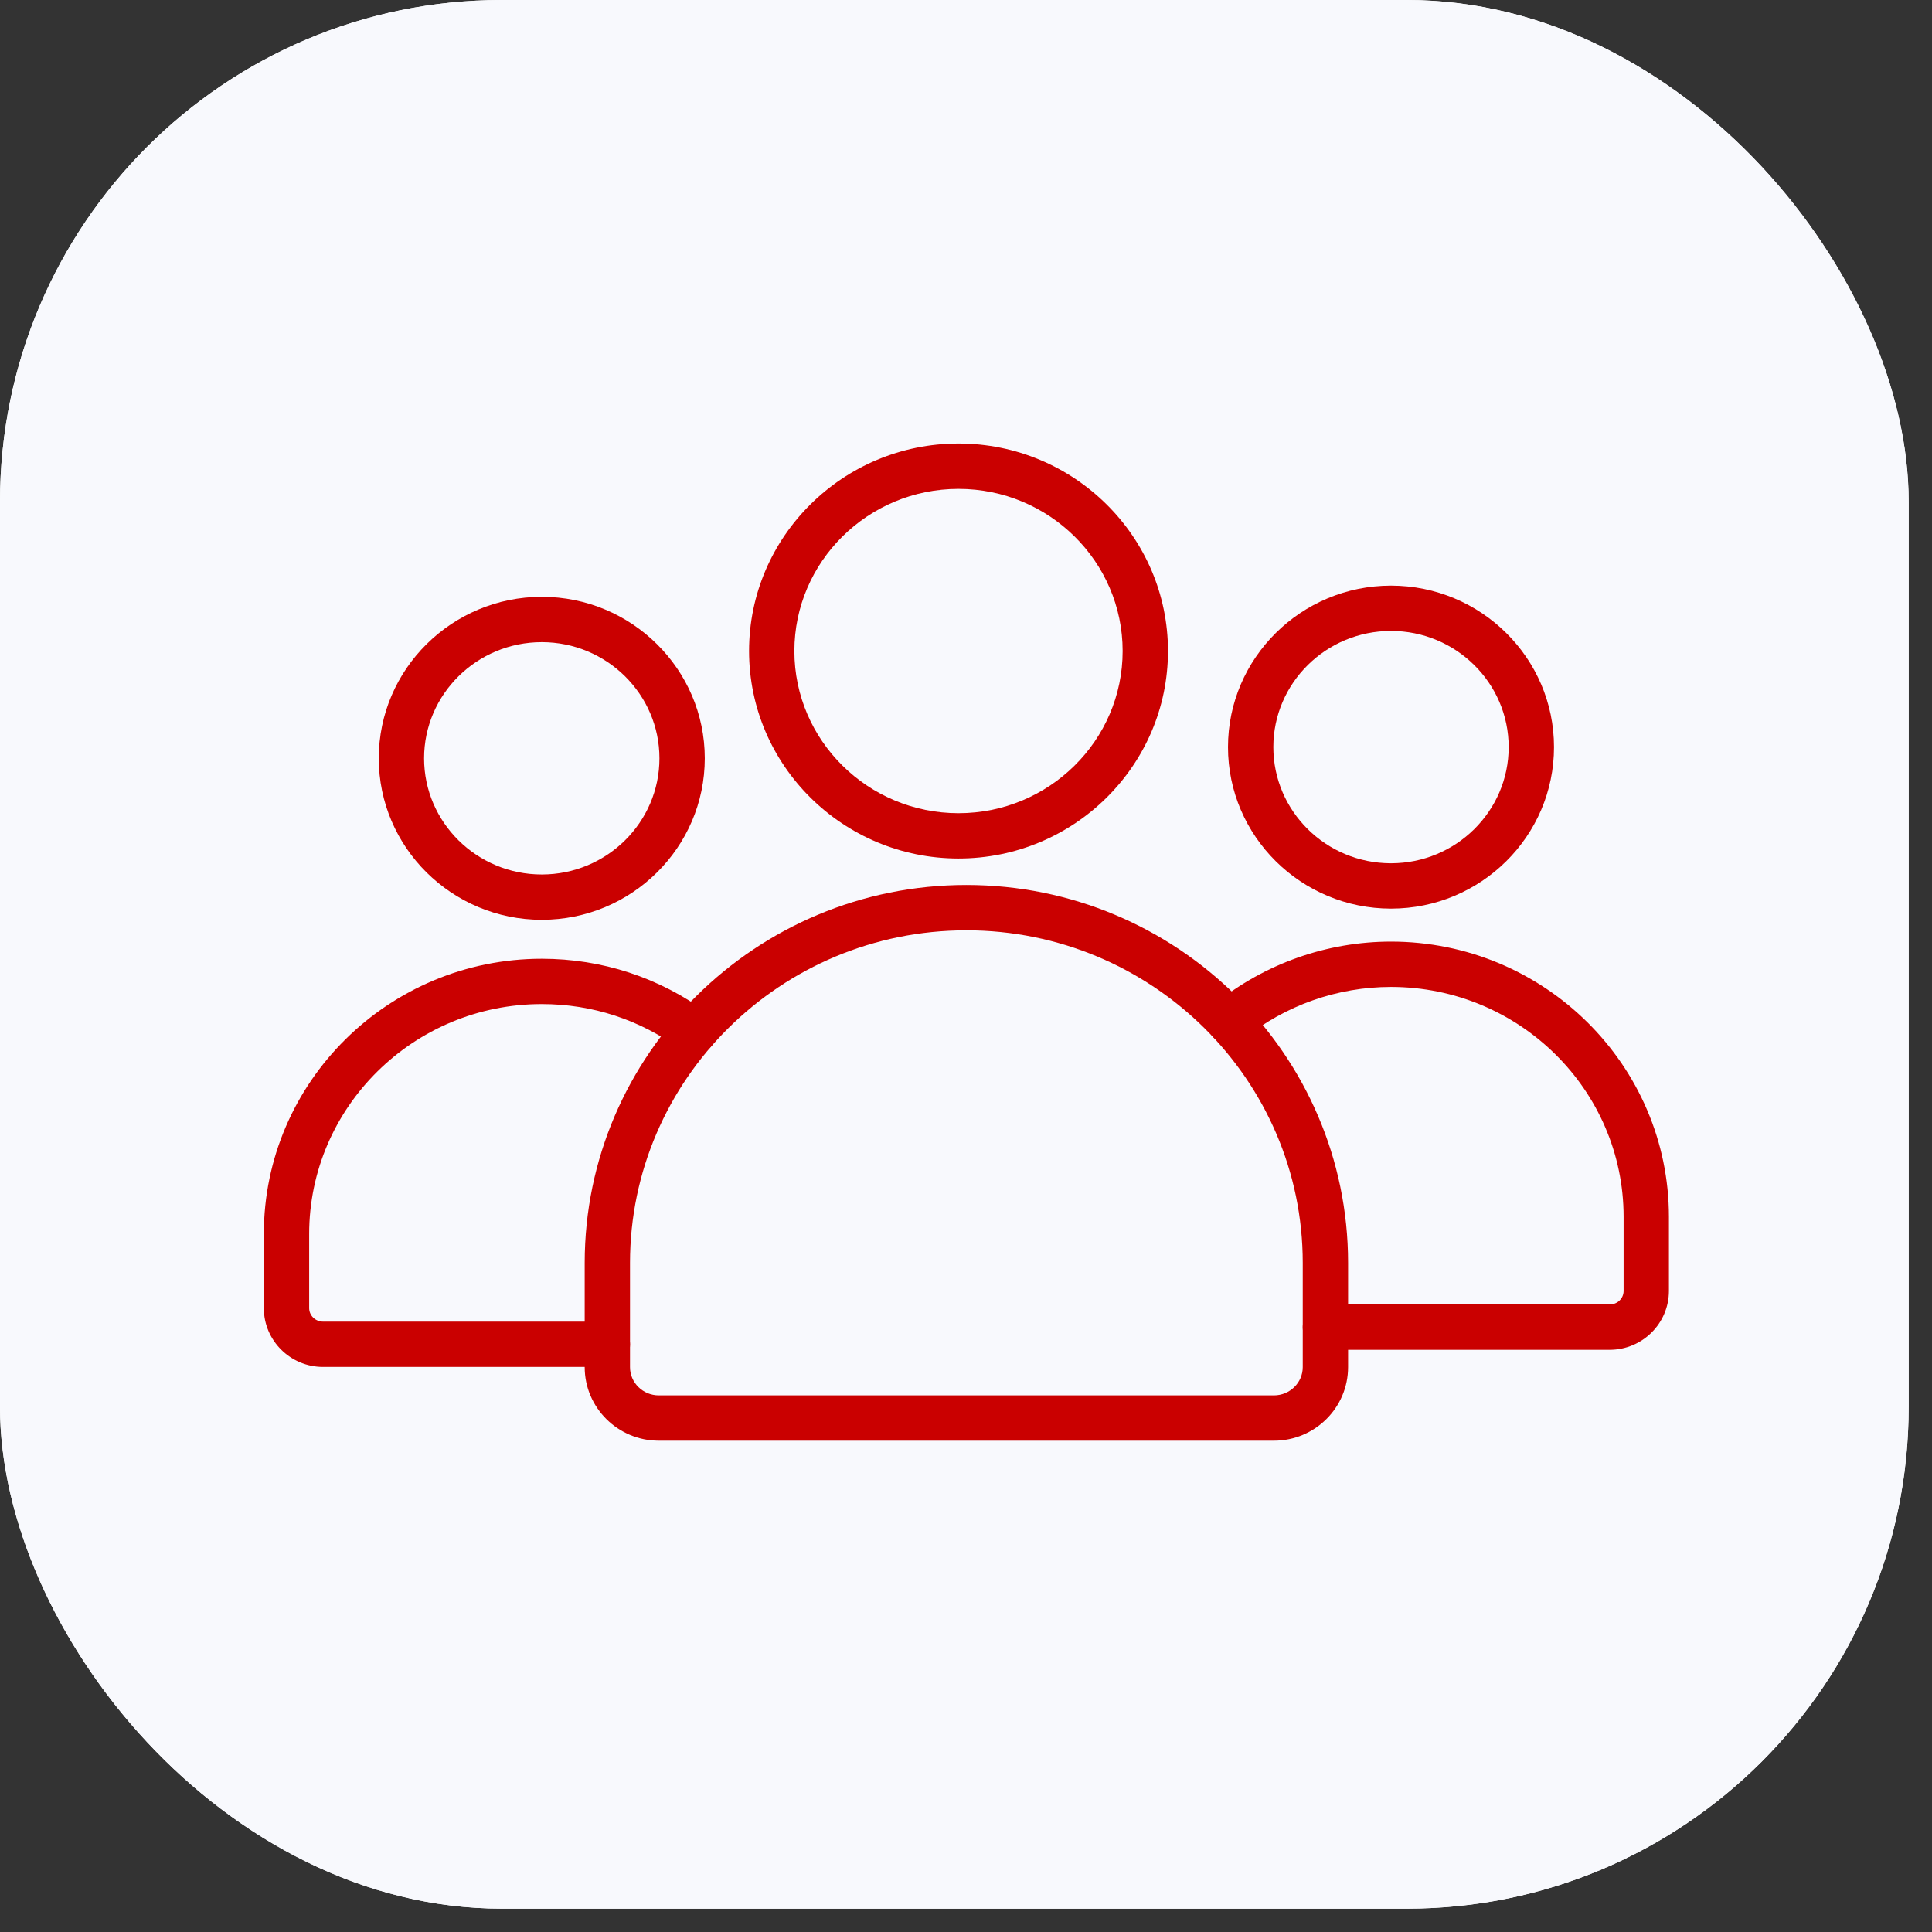 <svg width="77" height="77" viewBox="0 0 77 77" fill="none" xmlns="http://www.w3.org/2000/svg">
<rect x="0" y="0" width="77" height="77" fill="#333333" stroke="none"/>
<rect width="76.07" height="76.07" rx="20" fill="white"/>
<rect width="76.07" height="76.07" rx="20" fill="#F8F9FD"/>
<path d="M21.593 36.659C18.01 36.659 15.096 33.771 15.096 30.223C15.096 26.674 18.01 23.786 21.593 23.786C25.175 23.786 28.089 26.674 28.089 30.223C28.089 33.772 25.175 36.659 21.593 36.659ZM21.593 25.593C19.006 25.593 16.902 27.67 16.902 30.223C16.902 32.776 19.006 34.853 21.593 34.853C24.178 34.853 26.282 32.776 26.282 30.223C26.282 27.67 24.178 25.593 21.593 25.593Z" fill="#CA0000"/>
<path d="M24.206 54.48H12.876C11.574 54.48 10.515 53.428 10.515 52.135V49.18C10.515 43.132 15.484 38.211 21.593 38.211C23.995 38.211 26.282 38.961 28.204 40.378C28.605 40.675 28.691 41.24 28.394 41.642C28.098 42.043 27.533 42.128 27.131 41.833C25.522 40.645 23.607 40.017 21.593 40.017C16.481 40.017 12.322 44.128 12.322 49.18V52.135C12.322 52.432 12.571 52.674 12.876 52.674H24.207C24.705 52.674 25.11 53.078 25.11 53.577C25.11 54.075 24.705 54.48 24.206 54.48Z" fill="#CA0000"/>
<path d="M64.154 53.797H52.825C52.326 53.797 51.921 53.392 51.921 52.894C51.921 52.395 52.326 51.99 52.825 51.99H64.155C64.461 51.99 64.709 51.749 64.709 51.451V48.497C64.709 43.444 60.55 39.334 55.438 39.334C53.303 39.334 51.219 40.069 49.569 41.405C49.182 41.718 48.614 41.659 48.299 41.271C47.986 40.883 48.045 40.315 48.433 40.001C50.403 38.406 52.891 37.528 55.438 37.528C61.546 37.528 66.515 42.448 66.515 48.497V51.451C66.515 52.744 65.456 53.797 64.154 53.797Z" fill="#CA0000"/>
<path d="M55.438 36.213C51.856 36.213 48.942 33.325 48.942 29.776C48.942 26.228 51.856 23.34 55.438 23.34C59.021 23.34 61.935 26.227 61.935 29.776C61.935 33.326 59.02 36.213 55.438 36.213ZM55.438 25.146C52.852 25.146 50.749 27.223 50.749 29.776C50.749 32.33 52.852 34.406 55.438 34.406C58.025 34.406 60.128 32.33 60.128 29.776C60.128 27.223 58.024 25.146 55.438 25.146Z" fill="#CA0000"/>
<path d="M50.774 57.419H26.256C24.628 57.419 23.303 56.104 23.303 54.487V50.332C23.303 42.027 30.127 35.271 38.515 35.271C46.904 35.271 53.728 42.027 53.728 50.332V54.487C53.728 56.104 52.403 57.419 50.774 57.419ZM38.515 37.078C31.123 37.078 25.109 43.024 25.109 50.332V54.488C25.109 55.108 25.624 55.613 26.256 55.613H50.774C51.406 55.613 51.921 55.108 51.921 54.488V50.332C51.921 43.024 45.907 37.078 38.515 37.078Z" fill="#CA0000"/>
<path d="M38.201 34.216C33.599 34.216 29.854 30.506 29.854 25.946C29.854 21.386 33.598 17.677 38.201 17.677C42.805 17.677 46.55 21.387 46.55 25.947C46.55 30.507 42.804 34.216 38.201 34.216ZM38.201 19.484C34.595 19.484 31.66 22.383 31.66 25.947C31.66 29.511 34.595 32.41 38.201 32.41C41.809 32.41 44.743 29.511 44.743 25.947C44.743 22.383 41.809 19.484 38.201 19.484Z" fill="#CA0000"/>
</svg>

